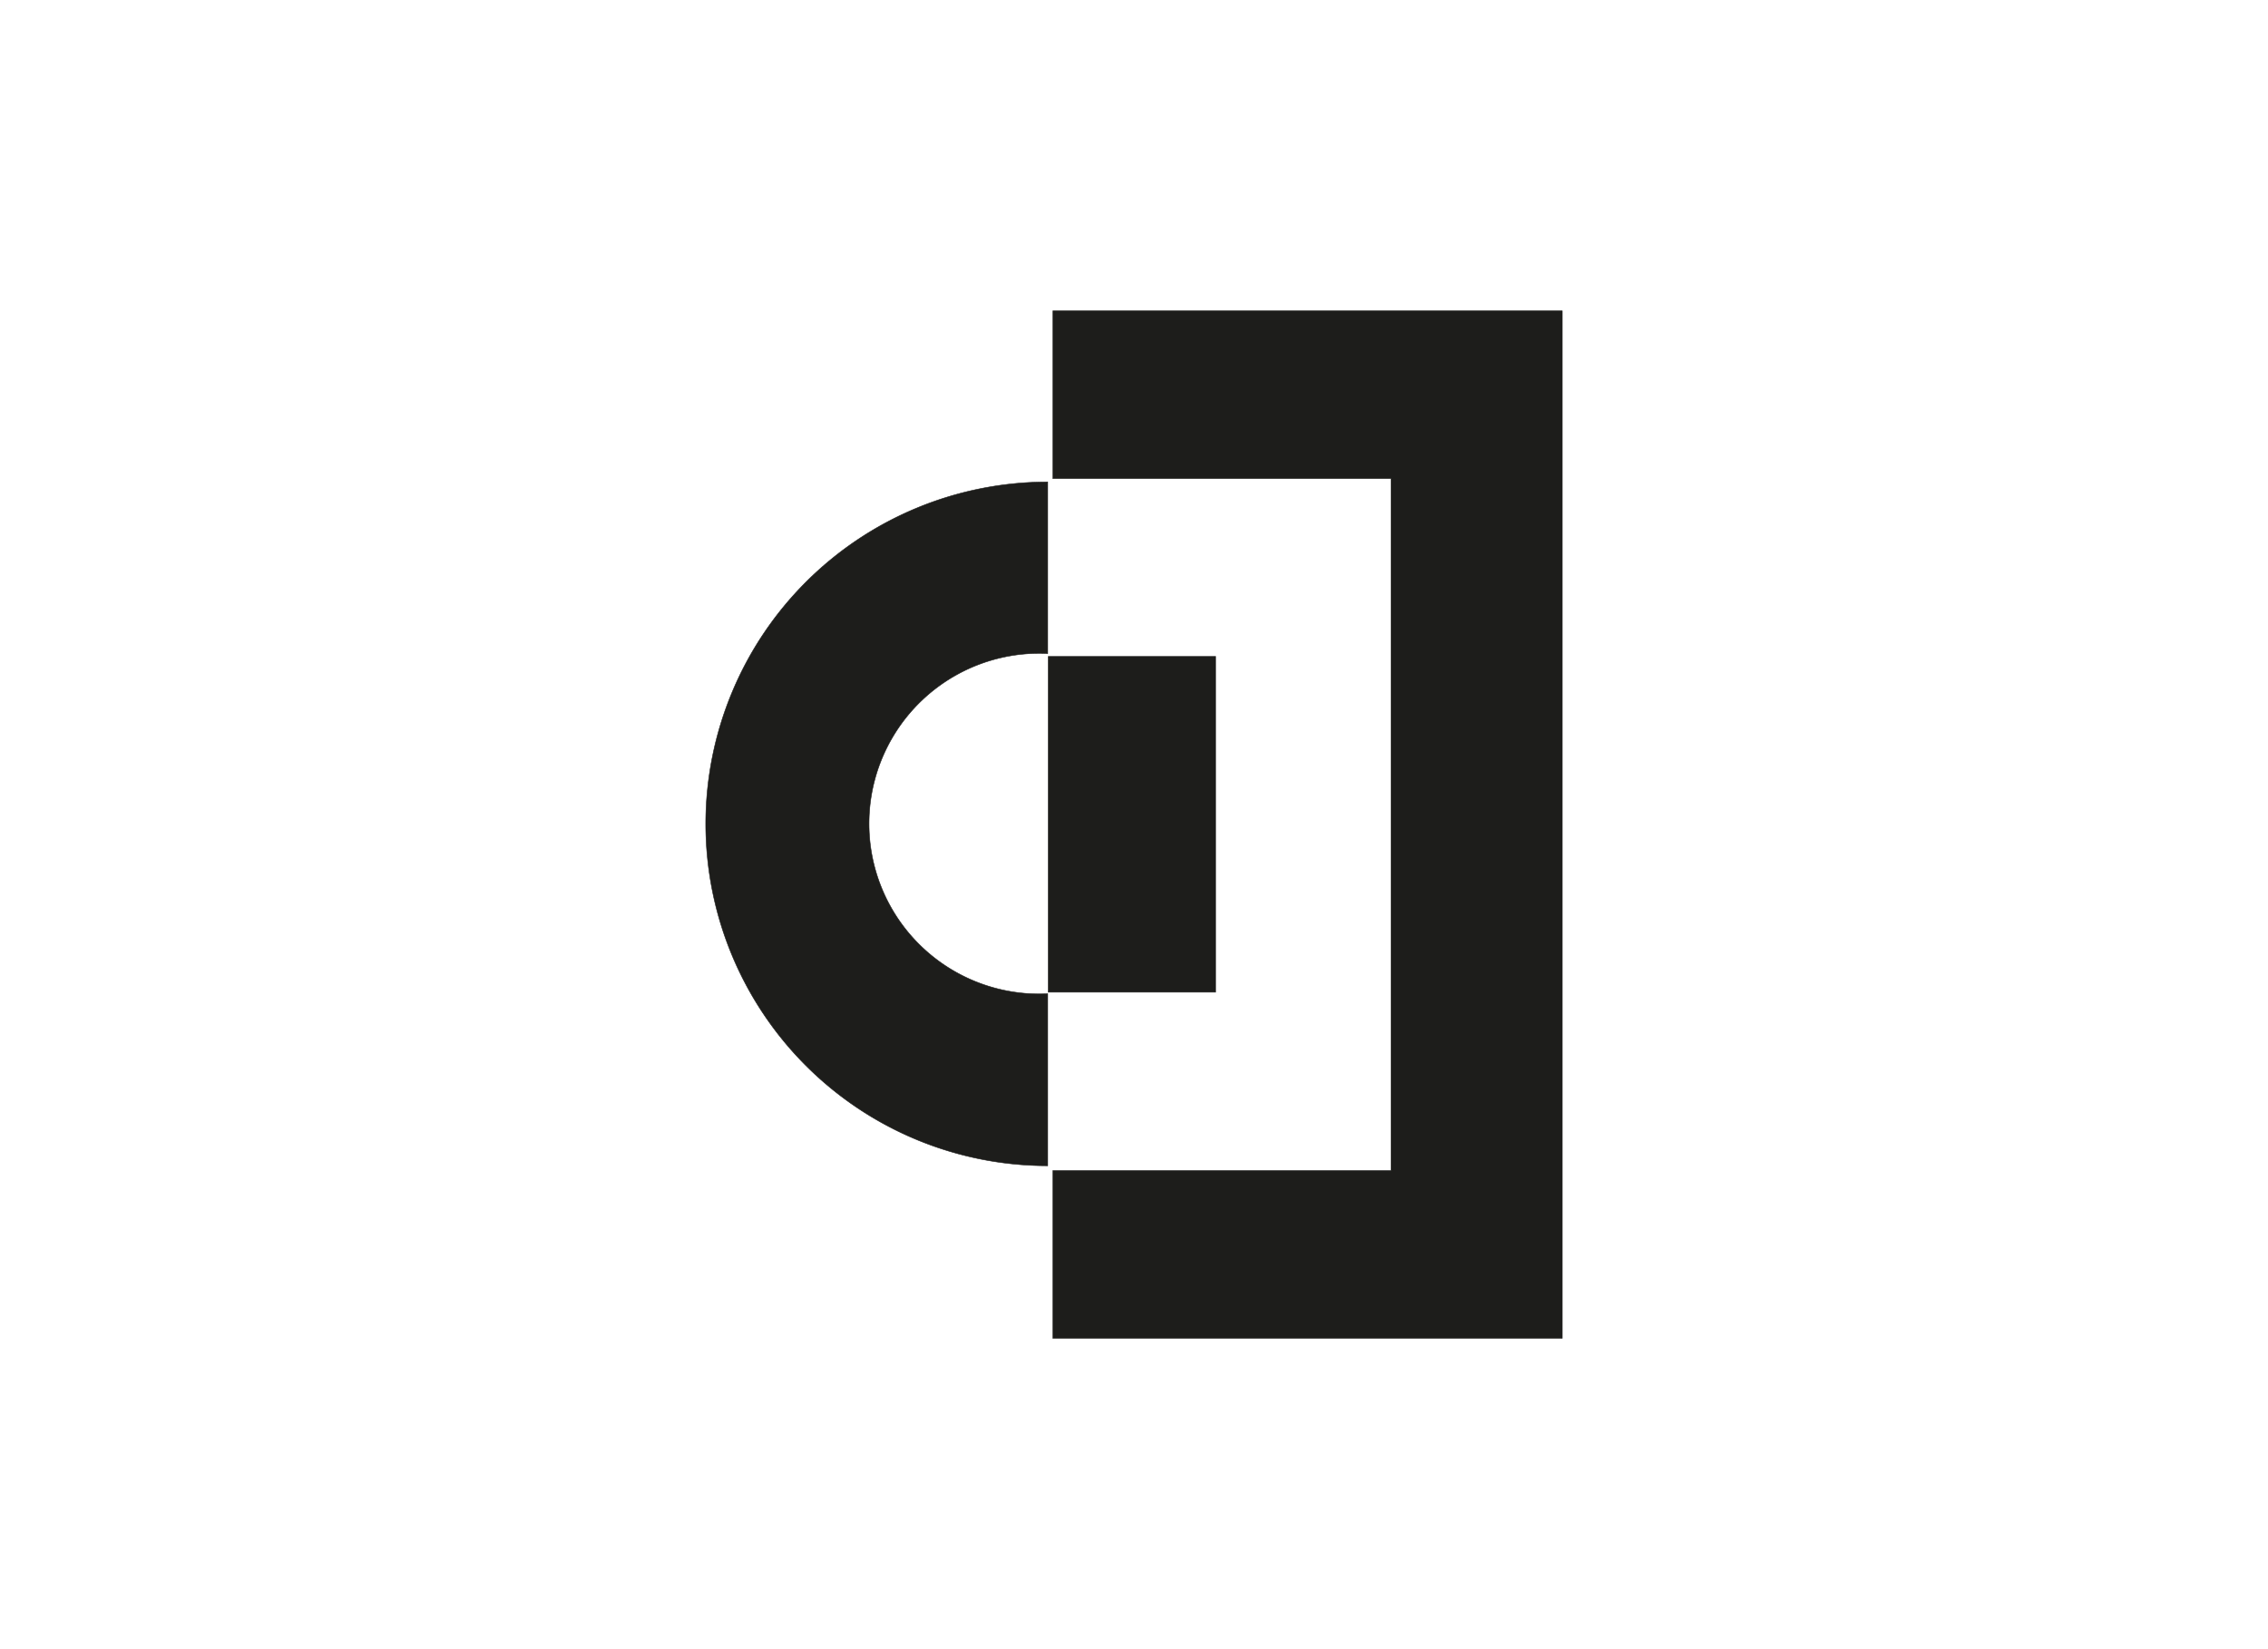 <svg id="Capa_1" data-name="Capa 1" xmlns="http://www.w3.org/2000/svg" viewBox="0 0 220 160"><defs><style>.cls-1{fill:#1d1d1b;stroke:#1d1d1b;stroke-miterlimit:2.61;stroke-width:0.05px;fill-rule:evenodd;}</style></defs><title>template-trabajos-+++_28septiembre</title><path class="cls-1" d="M101.63,96.45V113.1a33.17,33.17,0,0,1,0-66.34V63.41a16.52,16.52,0,1,0,0,33Z"/><polygon class="cls-1" points="101.68 63.69 117.92 63.69 117.92 96.26 101.68 96.26 101.68 63.69 101.68 63.69"/><polygon class="cls-1" points="102.13 113.57 134.93 113.57 134.93 46.43 102.13 46.43 102.13 30.16 151.54 30.16 151.54 30.86 151.54 46.43 151.54 113.57 151.54 129.84 102.13 129.84 102.13 113.57 102.13 113.57"/></svg>